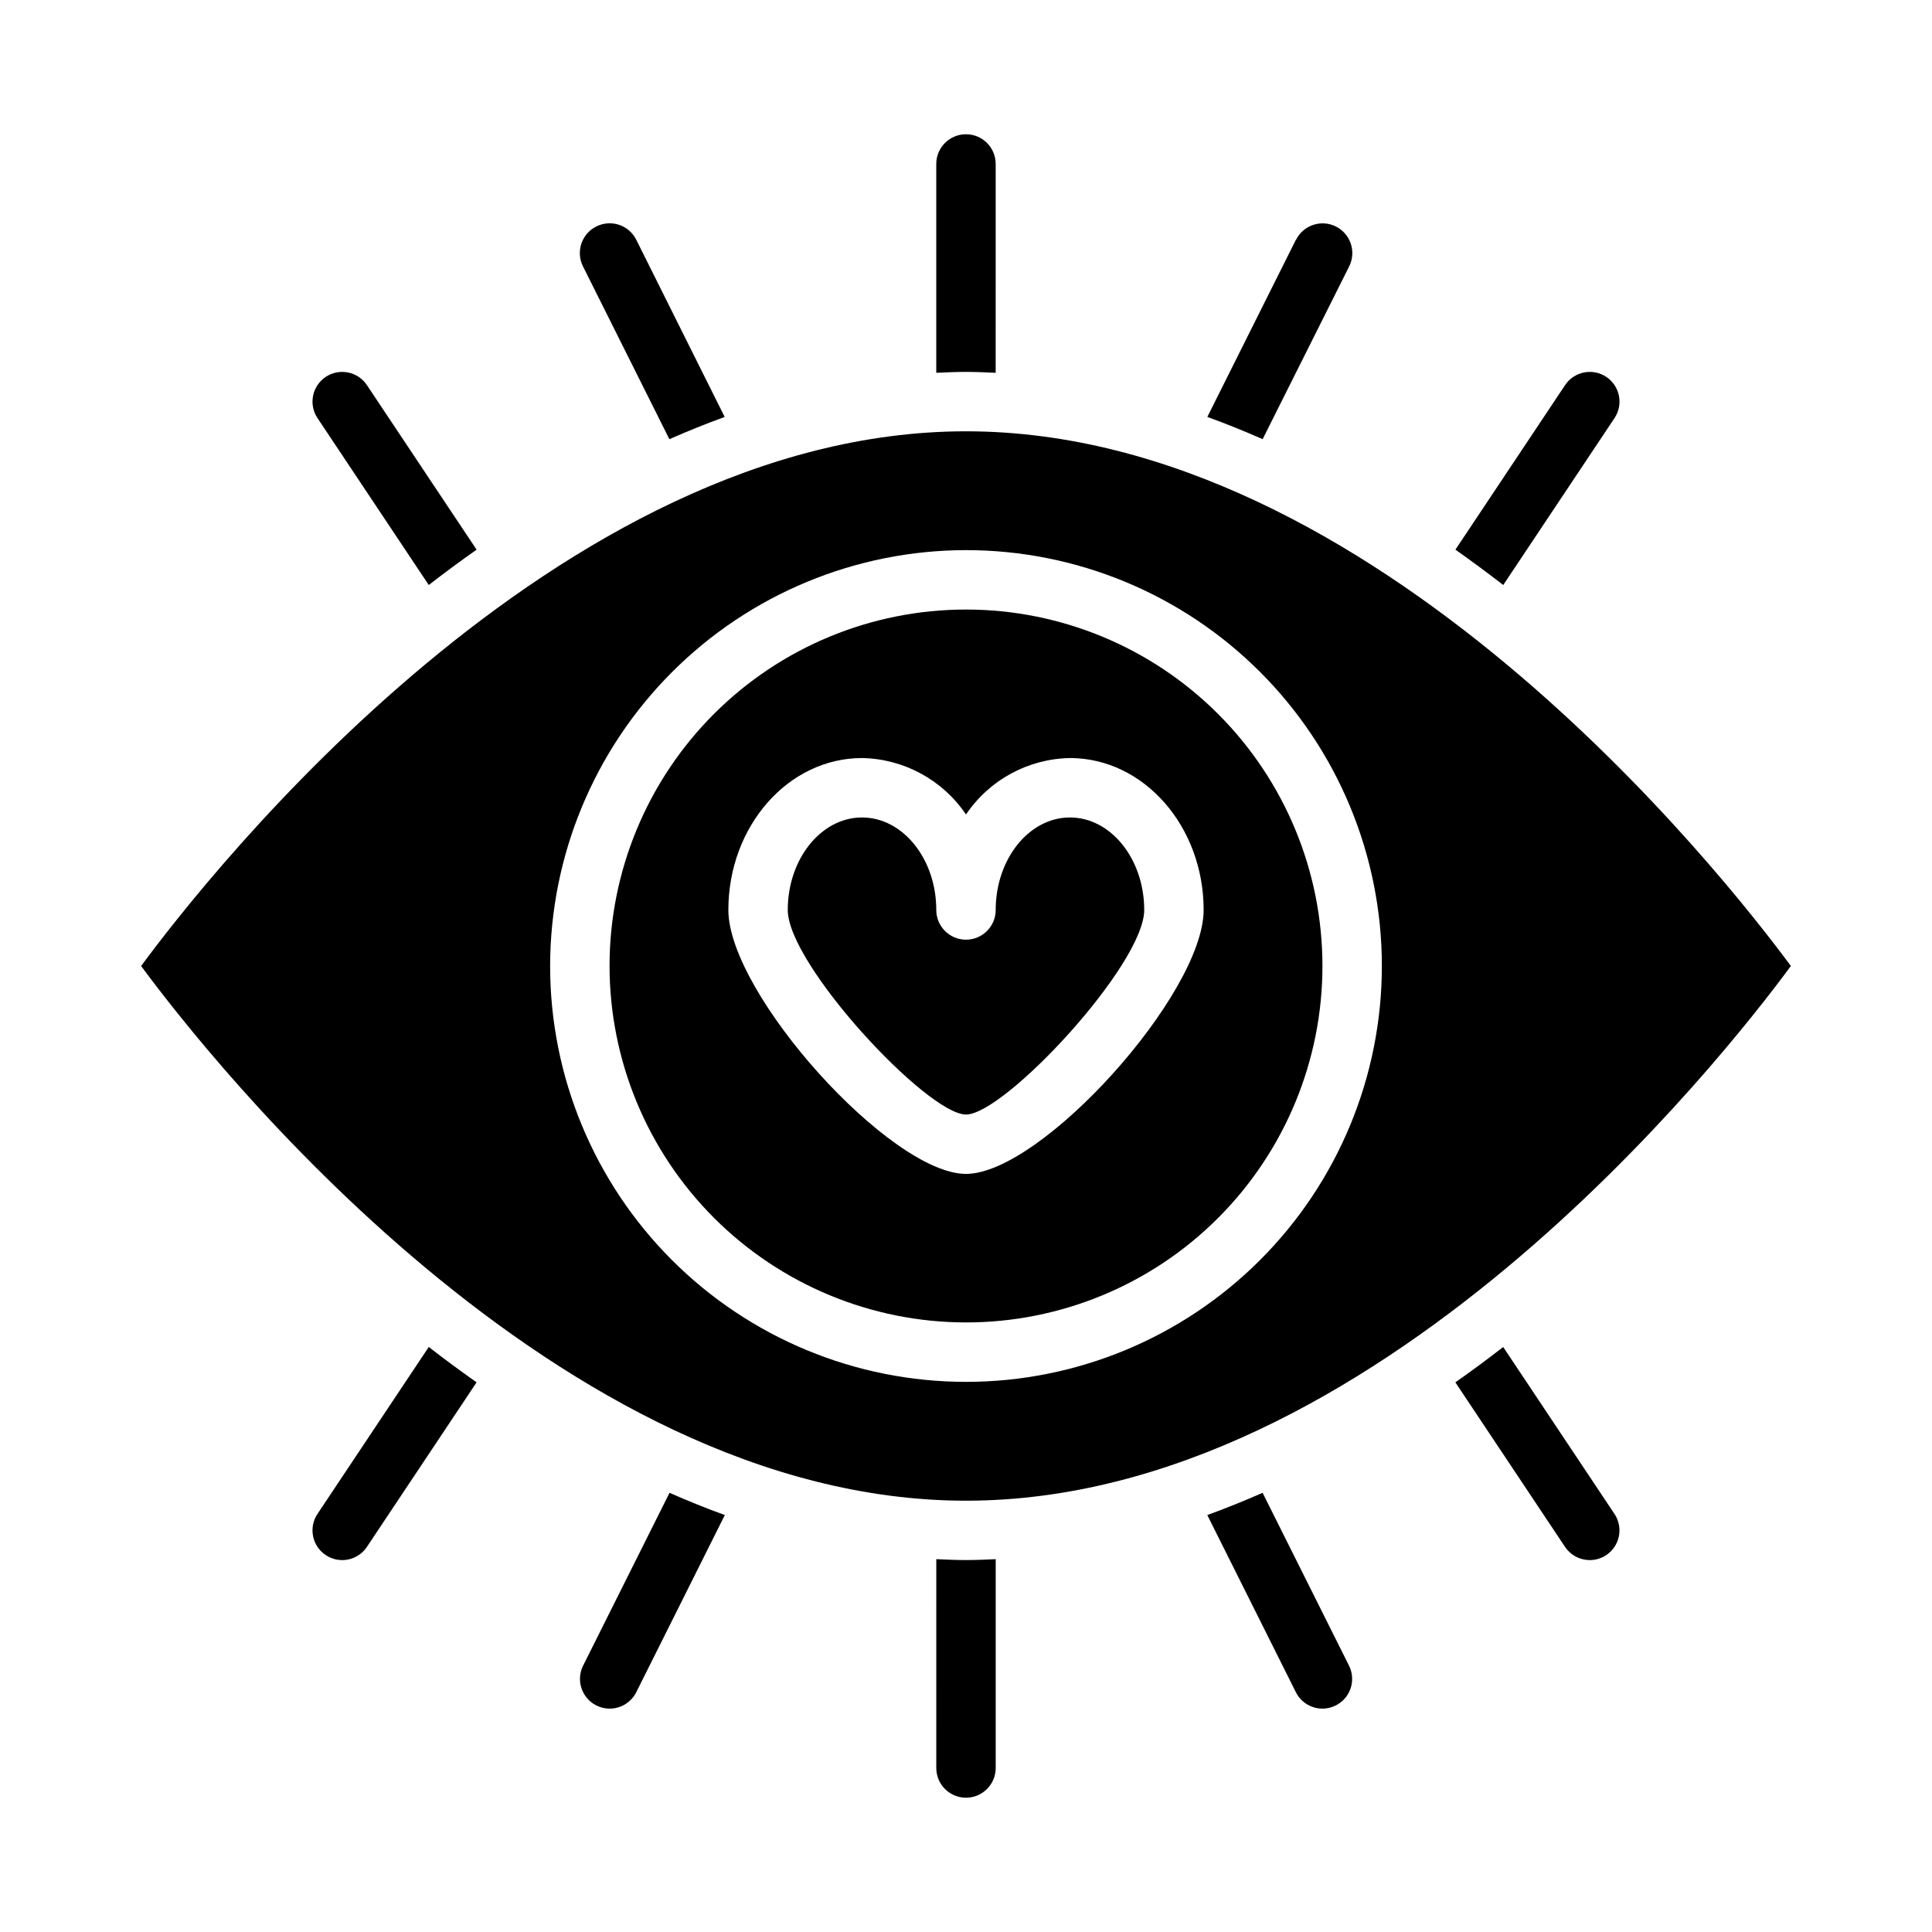 <?xml version="1.0" encoding="UTF-8"?>
<!-- Uploaded to: ICON Repo, www.iconrepo.com, Generator: ICON Repo Mixer Tools -->
<svg fill="#000000" width="800px" height="800px" version="1.1" viewBox="144 144 512 512" xmlns="http://www.w3.org/2000/svg">
 <g>
  <path d="m400 439.36c10.234 0 47.23-39.707 47.23-54.207 0-13.492-8.824-24.516-19.68-24.516s-19.68 11.023-19.68 24.516c0 4.348-3.523 7.871-7.871 7.871s-7.875-3.523-7.875-7.871c0-13.492-8.824-24.516-19.68-24.516-10.855 0-19.68 11.023-19.68 24.516 0 14.5 37 54.207 47.234 54.207z"/>
  <path d="m400 541.7c108.48 0 200.55-117.2 218.6-141.7-18.105-24.48-110.21-141.7-218.6-141.7-108.39-0.004-200.55 117.2-218.6 141.7 18.066 24.48 110.22 141.7 218.6 141.7zm0-251.91c29.227 0 57.258 11.613 77.926 32.281 20.668 20.668 32.281 48.699 32.281 77.93 0 29.227-11.613 57.258-32.281 77.926s-48.699 32.281-77.926 32.281c-29.23 0-57.262-11.613-77.93-32.281-20.668-20.668-32.281-48.699-32.281-77.926 0.031-29.223 11.652-57.234 32.316-77.895 20.66-20.664 48.672-32.285 77.895-32.316z"/>
  <path d="m400 494.46c25.051 0 49.078-9.949 66.793-27.668 17.719-17.715 27.668-41.742 27.668-66.793 0-25.055-9.949-49.082-27.668-66.797-17.715-17.715-41.742-27.668-66.793-27.668-25.055 0-49.082 9.953-66.797 27.668s-27.668 41.742-27.668 66.797c0.027 25.043 9.988 49.055 27.695 66.766 17.711 17.707 41.723 27.672 66.77 27.695zm-27.555-149.57c11.074 0.195 21.355 5.777 27.555 14.957 6.195-9.18 16.477-14.762 27.551-14.957 19.531 0 35.426 18.059 35.426 40.258 0 22.199-42.969 69.949-62.977 69.949-20.012 0-62.977-47.719-62.977-69.949 0-22.23 15.891-40.258 35.422-40.258z"/>
  <path d="m392.12 187.45v55.348c2.629-0.125 5.258-0.242 7.871-0.242 2.613 0 5.242 0.117 7.871 0.242l0.004-55.348c0-4.348-3.523-7.871-7.871-7.871s-7.875 3.523-7.875 7.871z"/>
  <path d="m487.42 207.55-23.465 46.941c4.871 1.762 9.758 3.731 14.656 5.894l22.938-45.797c1.945-3.891 0.363-8.621-3.527-10.566-3.891-1.941-8.621-0.363-10.562 3.527z"/>
  <path d="m571.86 254.8c2.414-3.617 1.438-8.508-2.18-10.922-3.617-2.41-8.504-1.434-10.918 2.184l-29.062 43.602c4.227 2.981 8.449 6.102 12.676 9.367z"/>
  <path d="m302.02 204.02c-1.871 0.934-3.293 2.57-3.953 4.551-0.66 1.984-0.508 4.144 0.426 6.016l22.898 45.801c4.894-2.156 9.781-4.121 14.656-5.894l-23.426-46.945c-0.93-1.879-2.574-3.309-4.566-3.973-1.988-0.66-4.164-0.5-6.035 0.445z"/>
  <path d="m230.32 243.88c-1.738 1.16-2.941 2.961-3.352 5.008-0.41 2.051 0.012 4.176 1.172 5.914l29.488 44.234c4.199-3.266 8.422-6.387 12.676-9.367l-29.062-43.602-0.004-0.004c-1.156-1.738-2.957-2.945-5.008-3.352-2.047-0.41-4.172 0.012-5.91 1.168z"/>
  <path d="m565.31 557.44c2.902 0 5.566-1.602 6.934-4.16 1.367-2.559 1.219-5.664-0.395-8.078l-29.488-44.234c-4.199 3.266-8.422 6.387-12.676 9.367l29.062 43.602 0.004 0.004c1.461 2.191 3.922 3.504 6.559 3.5z"/>
  <path d="m494.46 596.8c2.731-0.004 5.262-1.418 6.695-3.734 1.434-2.32 1.562-5.219 0.344-7.656l-22.898-45.801c-4.894 2.156-9.781 4.121-14.656 5.894l23.465 46.941c1.336 2.672 4.066 4.359 7.051 4.356z"/>
  <path d="m407.87 612.54v-55.348c-2.629 0.125-5.258 0.242-7.871 0.242s-5.242-0.117-7.871-0.242l-0.004 55.348c0 4.348 3.527 7.871 7.875 7.871s7.871-3.523 7.871-7.871z"/>
  <path d="m305.54 596.8c2.996 0.016 5.742-1.672 7.082-4.356l23.465-46.941c-4.871-1.762-9.758-3.731-14.656-5.894l-22.898 45.801c-1.215 2.434-1.09 5.324 0.336 7.641 1.426 2.32 3.949 3.734 6.672 3.75z"/>
  <path d="m228.14 545.2c-2.414 3.617-1.438 8.504 2.18 10.918 3.617 2.414 8.508 1.438 10.918-2.18l29.062-43.602c-4.227-2.981-8.449-6.102-12.676-9.367z"/>
 </g>
</svg>